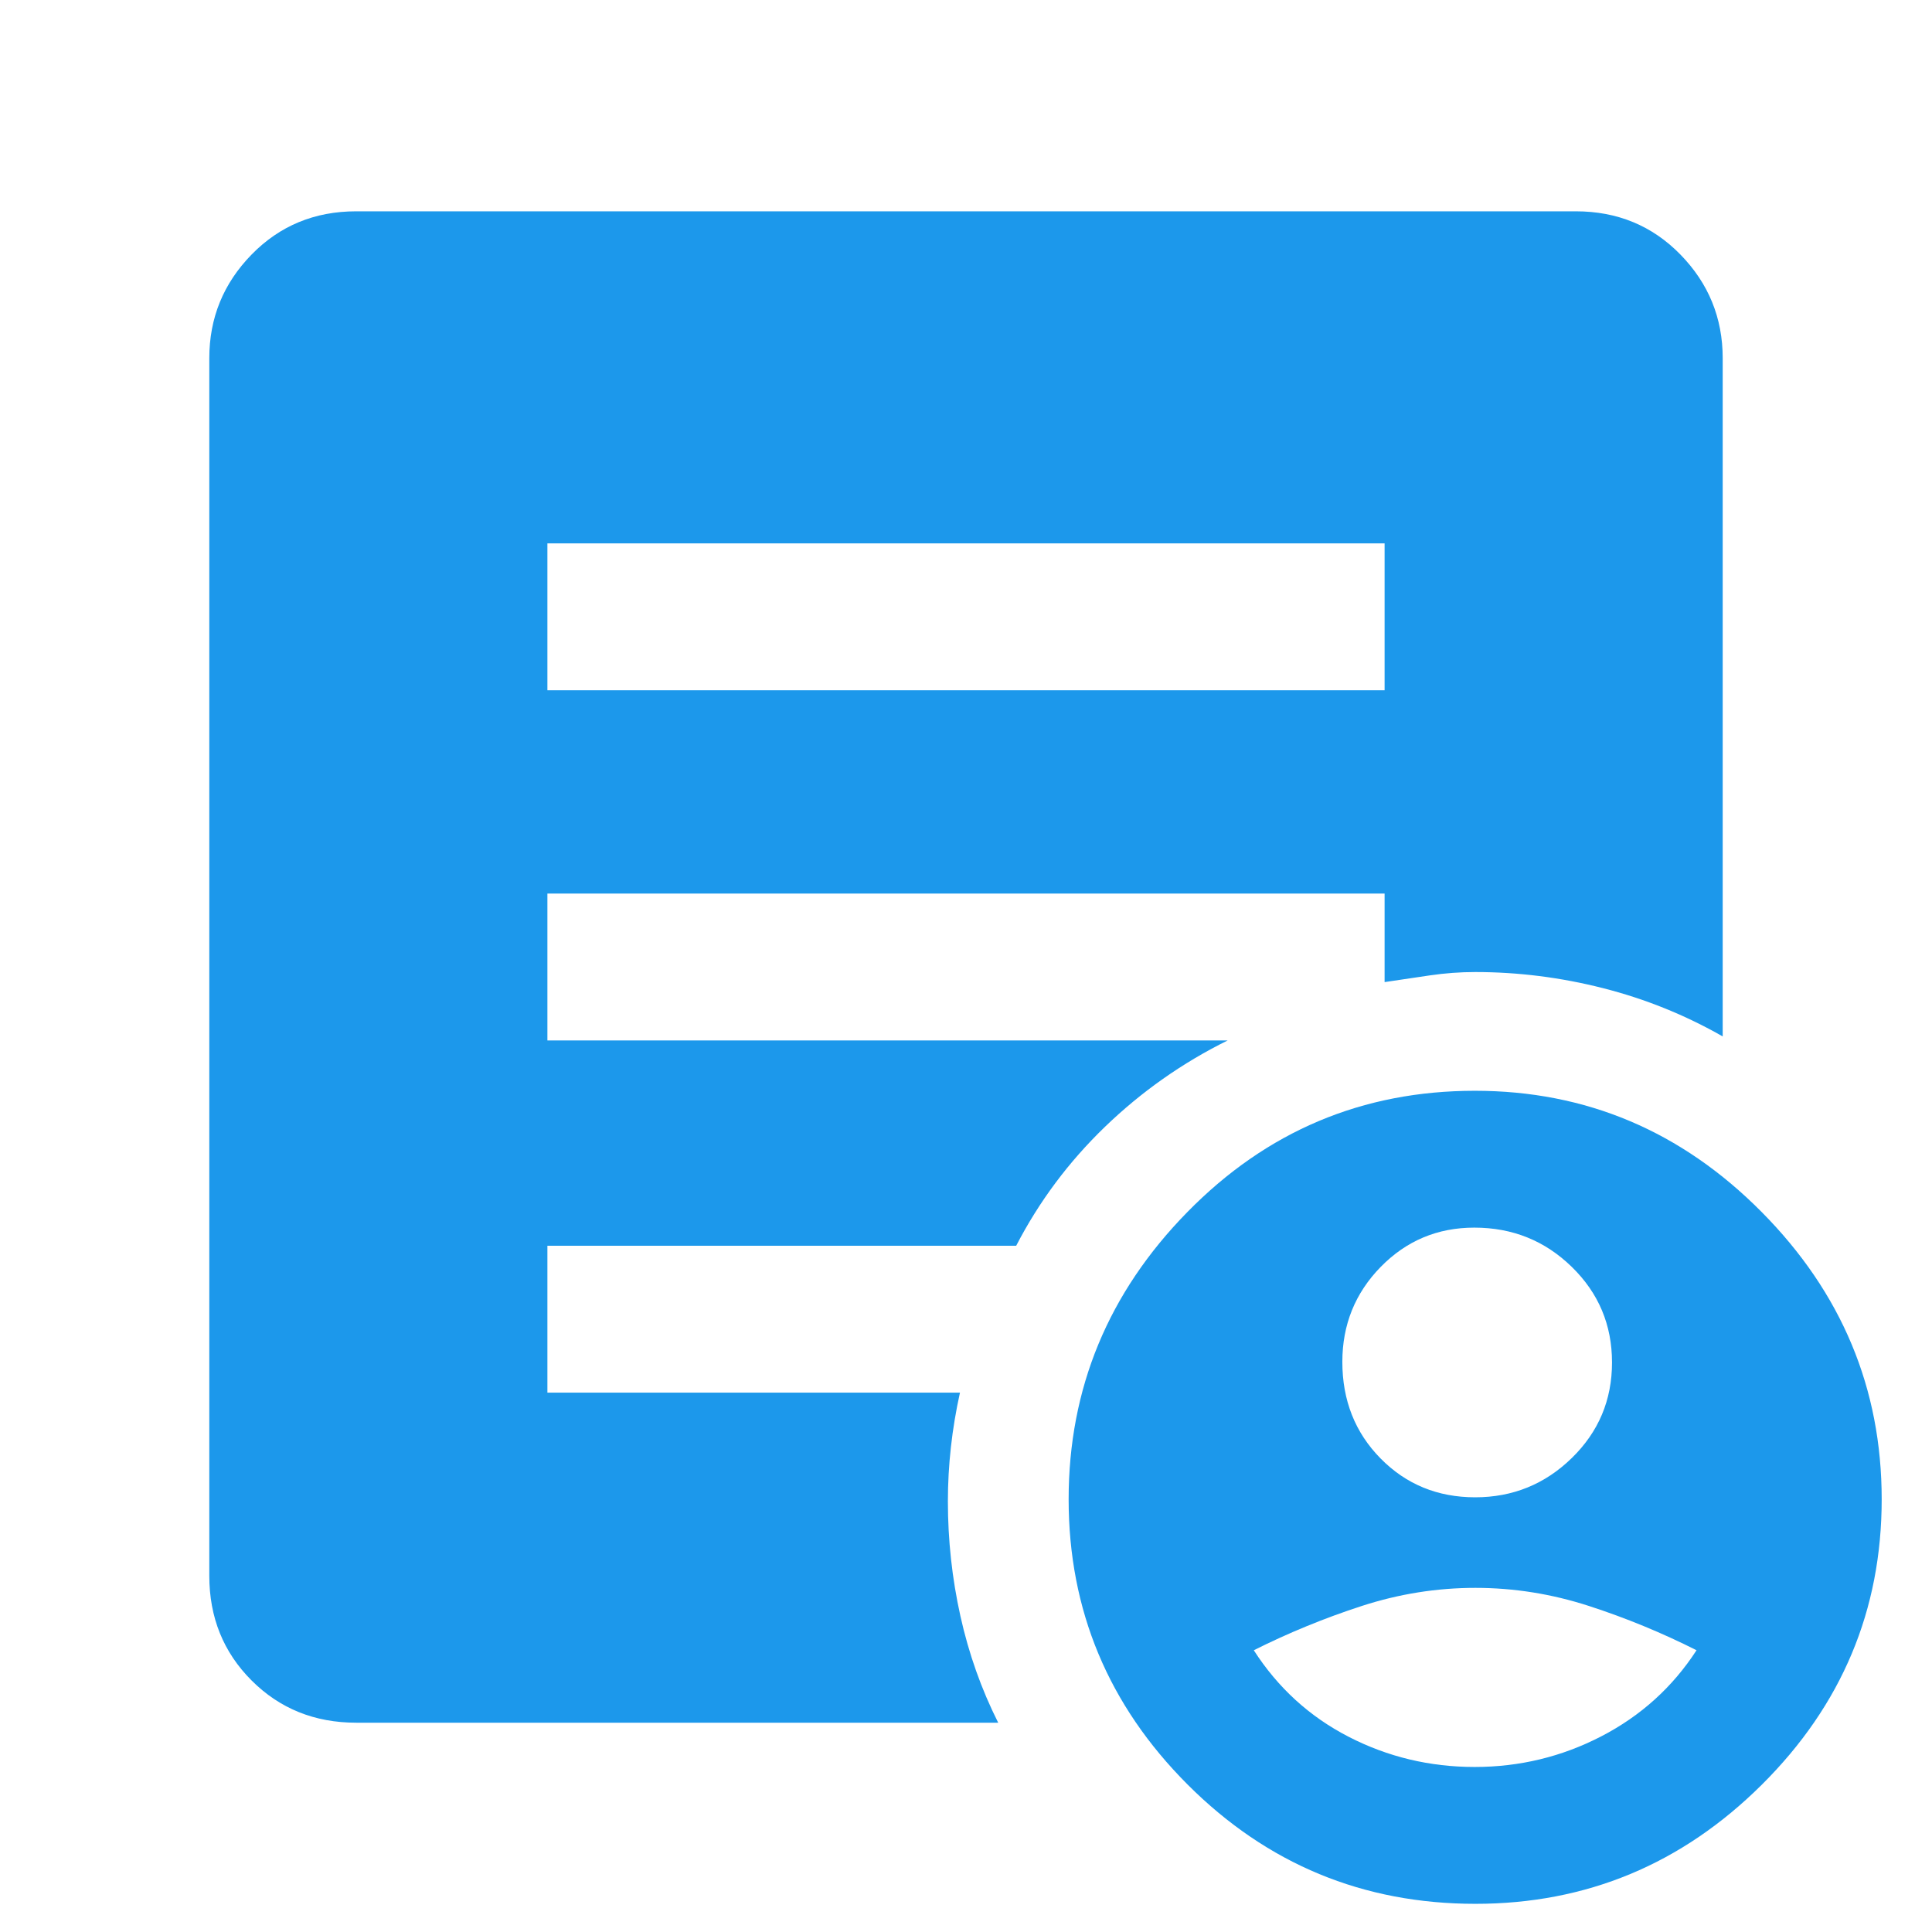 <svg width="48" height="48" viewBox="0 0 48 48" fill="none" xmlns="http://www.w3.org/2000/svg">
<path d="M36.65 37.2C37.583 37.2 38.383 36.875 39.05 36.225C39.717 35.575 40.05 34.783 40.05 33.85C40.05 32.917 39.717 32.125 39.05 31.475C38.383 30.825 37.577 30.5 36.629 30.5C35.716 30.5 34.941 30.825 34.304 31.475C33.668 32.125 33.35 32.912 33.35 33.835C33.35 34.792 33.667 35.592 34.3 36.235C34.933 36.878 35.717 37.2 36.65 37.2ZM36.638 43.9C37.755 43.9 38.804 43.646 39.785 43.138C40.766 42.63 41.554 41.918 42.15 41C41.292 40.567 40.401 40.2 39.477 39.9C38.552 39.6 37.612 39.45 36.655 39.45C35.698 39.45 34.757 39.6 33.833 39.9C32.909 40.2 32.014 40.567 31.15 41C31.75 41.933 32.536 42.65 33.507 43.15C34.478 43.65 35.522 43.9 36.638 43.9ZM36.657 47.3C33.865 47.3 31.483 46.313 29.509 44.34C27.537 42.367 26.55 40.004 26.55 37.25C26.55 34.496 27.534 32.116 29.503 30.11C31.471 28.103 33.852 27.1 36.643 27.1C39.402 27.1 41.776 28.103 43.766 30.11C45.755 32.116 46.75 34.496 46.75 37.25C46.75 40.004 45.757 42.367 43.772 44.34C41.787 46.313 39.415 47.3 36.657 47.3ZM13.6 17.15H34.4V13.5H13.6V17.15ZM24.8 42.8H8.85C7.817 42.8 6.95 42.45 6.25 41.75C5.55 41.05 5.2 40.183 5.2 39.15V8.9C5.2 7.9 5.55 7.042 6.25 6.325C6.95 5.608 7.817 5.25 8.85 5.25H39.15C40.183 5.25 41.05 5.608 41.75 6.325C42.45 7.042 42.8 7.9 42.8 8.9V25.75C41.867 25.217 40.875 24.817 39.825 24.55C38.775 24.283 37.717 24.15 36.65 24.15C36.277 24.15 35.902 24.178 35.525 24.233C35.149 24.289 34.774 24.344 34.4 24.4V22.2H13.6V25.85H30.5C29.374 26.407 28.359 27.122 27.455 27.993C26.552 28.864 25.816 29.85 25.247 30.95H13.6V34.6H23.85C23.75 35.051 23.675 35.502 23.625 35.952C23.575 36.402 23.55 36.852 23.55 37.3C23.55 38.267 23.654 39.217 23.861 40.151C24.069 41.085 24.381 41.968 24.8 42.8Z" fill="#1C98EB"/>
</svg>
